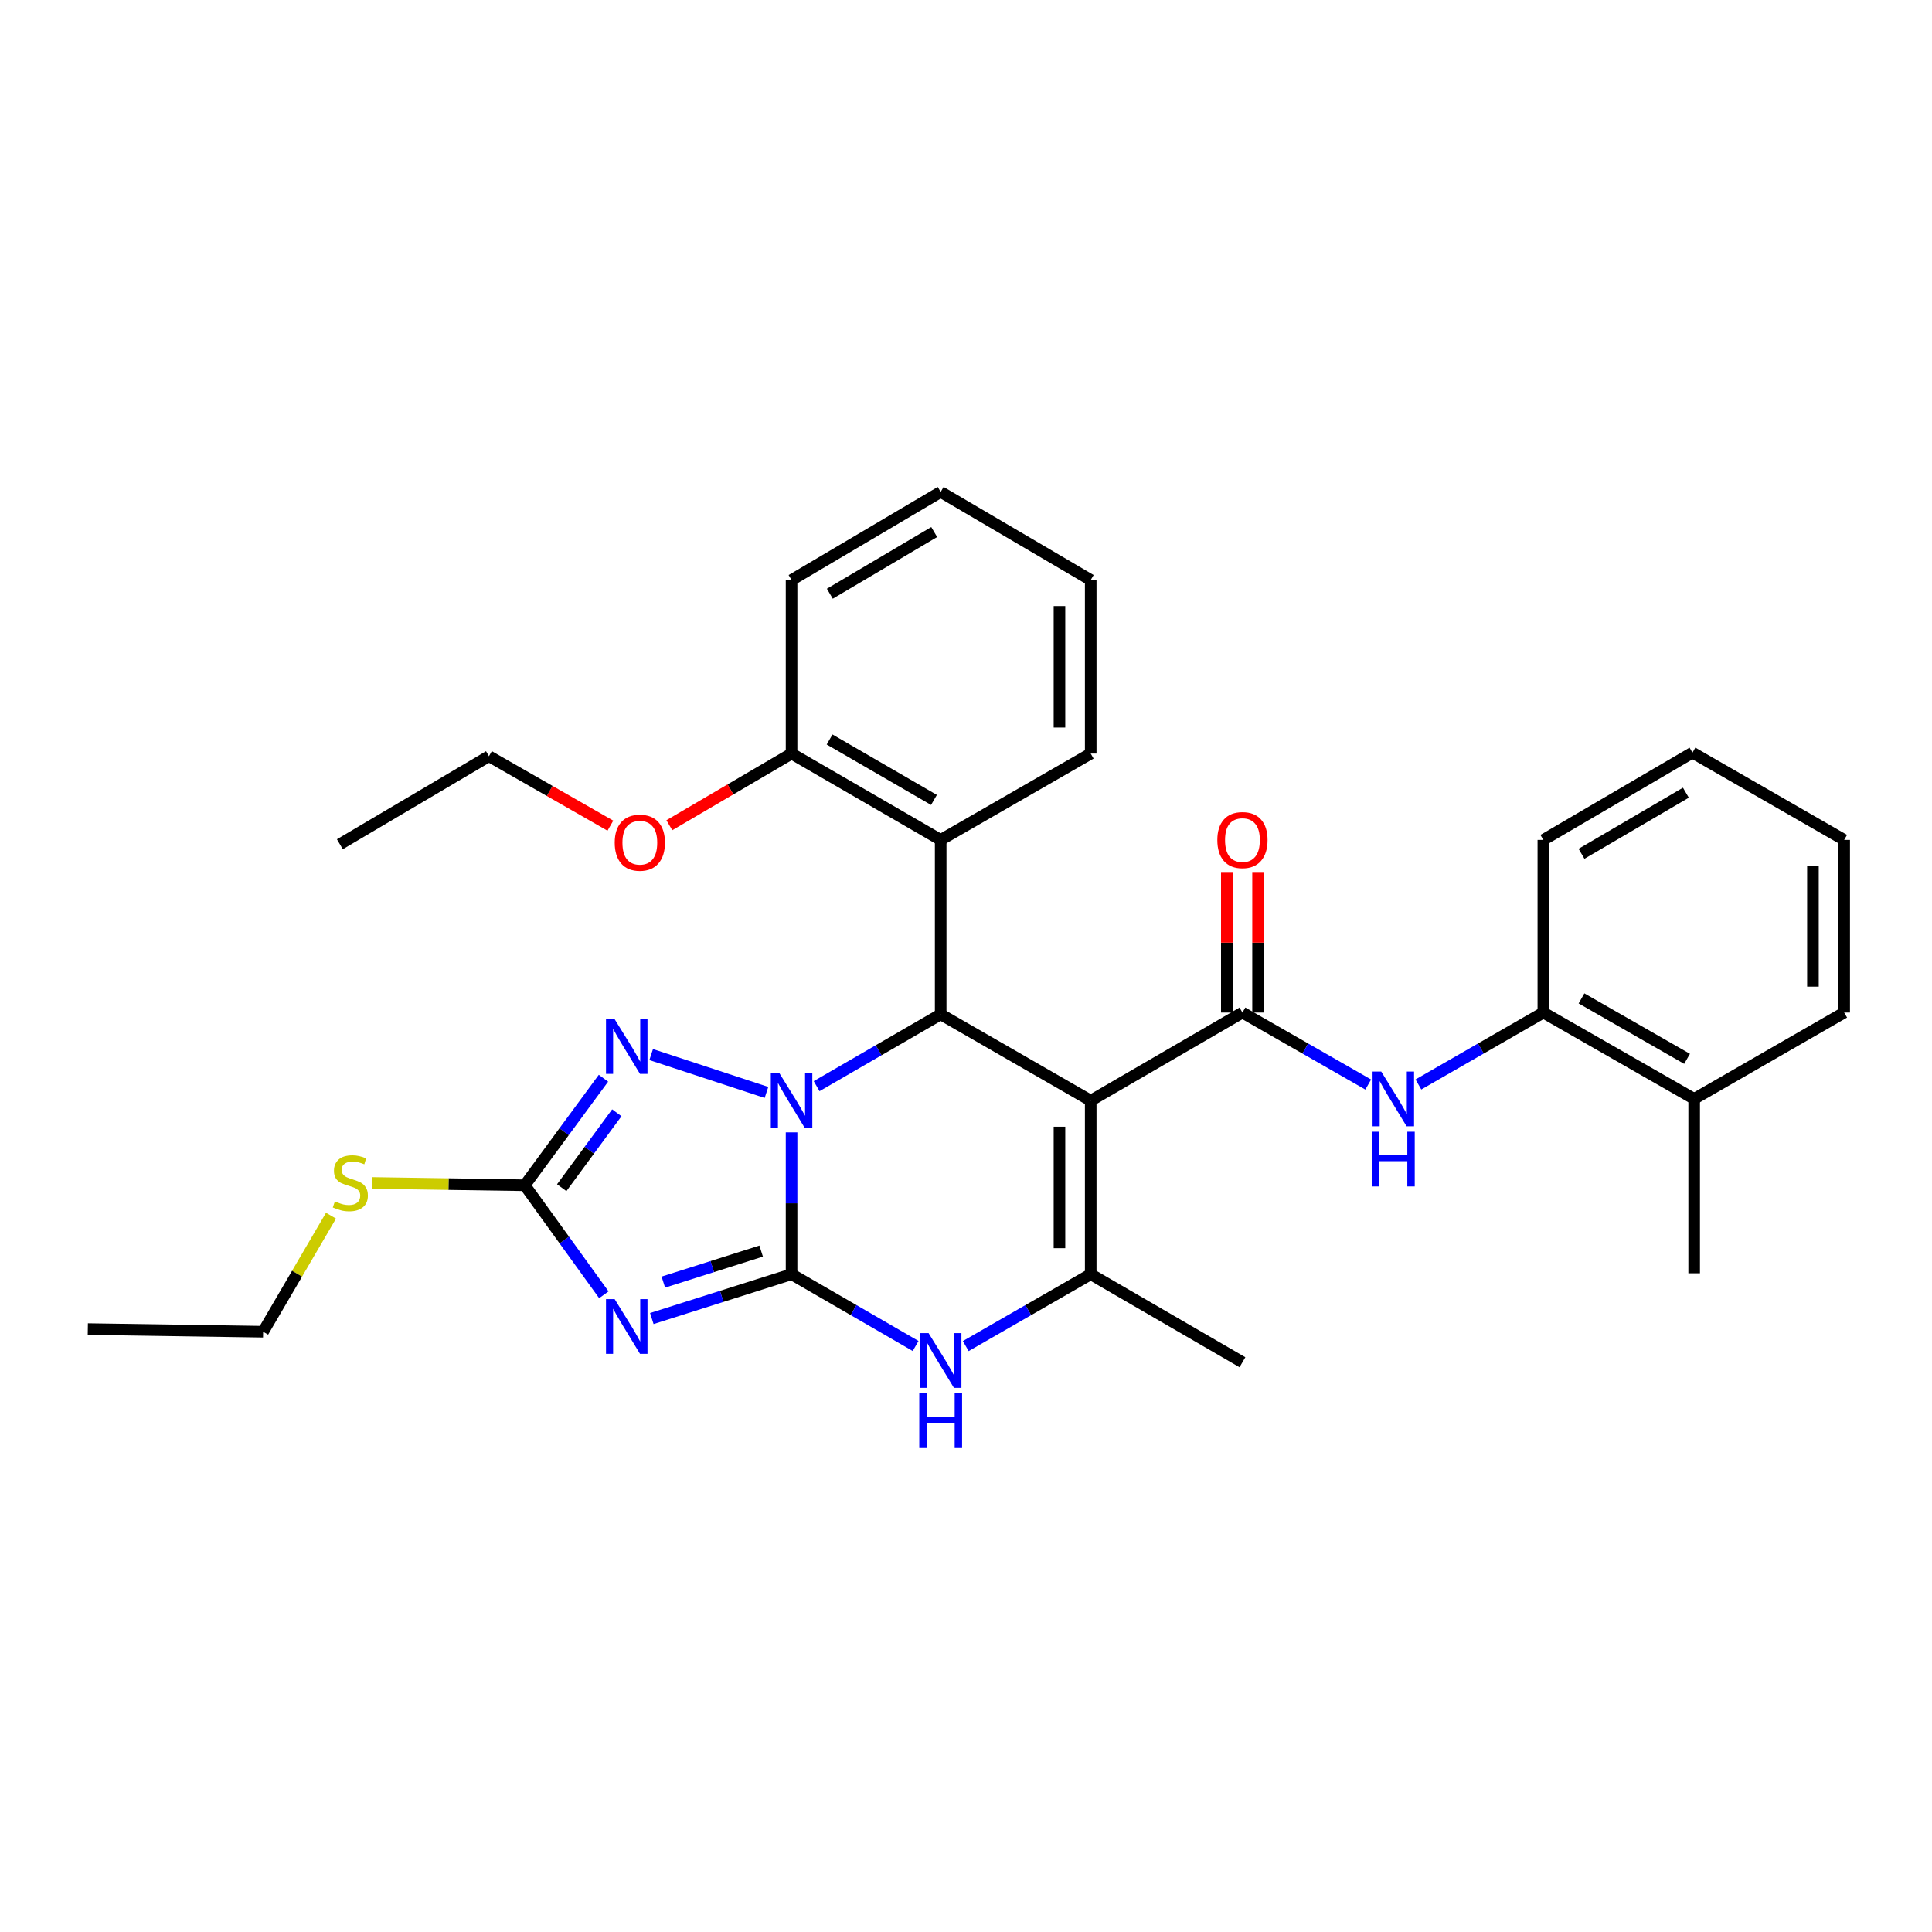 <?xml version='1.0' encoding='iso-8859-1'?>
<svg version='1.1' baseProfile='full'
              xmlns='http://www.w3.org/2000/svg'
                      xmlns:rdkit='http://www.rdkit.org/xml'
                      xmlns:xlink='http://www.w3.org/1999/xlink'
                  xml:space='preserve'
width='1000px' height='1000px' viewBox='0 0 1000 1000'>
<!-- END OF HEADER -->
<rect style='opacity:1.0;fill:#FFFFFF;stroke:none' width='1000' height='1000' x='0' y='0'> </rect>
<path class='bond-0' d='M 409.713,659.534 L 409.713,622.822' style='fill:none;fill-rule:evenodd;stroke:#000000;stroke-width:6px;stroke-linecap:butt;stroke-linejoin:miter;stroke-opacity:1' />
<path class='bond-0' d='M 409.713,622.822 L 409.713,586.11' style='fill:none;fill-rule:evenodd;stroke:#0000FF;stroke-width:6px;stroke-linecap:butt;stroke-linejoin:miter;stroke-opacity:1' />
<path class='bond-2' d='M 409.713,659.534 L 373.546,671.005' style='fill:none;fill-rule:evenodd;stroke:#000000;stroke-width:6px;stroke-linecap:butt;stroke-linejoin:miter;stroke-opacity:1' />
<path class='bond-2' d='M 373.546,671.005 L 337.38,682.477' style='fill:none;fill-rule:evenodd;stroke:#0000FF;stroke-width:6px;stroke-linecap:butt;stroke-linejoin:miter;stroke-opacity:1' />
<path class='bond-2' d='M 393.974,647.561 L 368.657,655.591' style='fill:none;fill-rule:evenodd;stroke:#000000;stroke-width:6px;stroke-linecap:butt;stroke-linejoin:miter;stroke-opacity:1' />
<path class='bond-2' d='M 368.657,655.591 L 343.34,663.621' style='fill:none;fill-rule:evenodd;stroke:#0000FF;stroke-width:6px;stroke-linecap:butt;stroke-linejoin:miter;stroke-opacity:1' />
<path class='bond-7' d='M 409.713,659.534 L 441.818,678.111' style='fill:none;fill-rule:evenodd;stroke:#000000;stroke-width:6px;stroke-linecap:butt;stroke-linejoin:miter;stroke-opacity:1' />
<path class='bond-7' d='M 441.818,678.111 L 473.923,696.688' style='fill:none;fill-rule:evenodd;stroke:#0000FF;stroke-width:6px;stroke-linecap:butt;stroke-linejoin:miter;stroke-opacity:1' />
<path class='bond-3' d='M 422.682,562.194 L 454.787,543.602' style='fill:none;fill-rule:evenodd;stroke:#0000FF;stroke-width:6px;stroke-linecap:butt;stroke-linejoin:miter;stroke-opacity:1' />
<path class='bond-3' d='M 454.787,543.602 L 486.893,525.01' style='fill:none;fill-rule:evenodd;stroke:#000000;stroke-width:6px;stroke-linecap:butt;stroke-linejoin:miter;stroke-opacity:1' />
<path class='bond-4' d='M 396.728,565.441 L 337.045,545.844' style='fill:none;fill-rule:evenodd;stroke:#0000FF;stroke-width:6px;stroke-linecap:butt;stroke-linejoin:miter;stroke-opacity:1' />
<path class='bond-1' d='M 564.549,569.705 L 564.549,659.534' style='fill:none;fill-rule:evenodd;stroke:#000000;stroke-width:6px;stroke-linecap:butt;stroke-linejoin:miter;stroke-opacity:1' />
<path class='bond-1' d='M 548.378,583.179 L 548.378,646.059' style='fill:none;fill-rule:evenodd;stroke:#000000;stroke-width:6px;stroke-linecap:butt;stroke-linejoin:miter;stroke-opacity:1' />
<path class='bond-5' d='M 564.549,569.705 L 643.085,524.094' style='fill:none;fill-rule:evenodd;stroke:#000000;stroke-width:6px;stroke-linecap:butt;stroke-linejoin:miter;stroke-opacity:1' />
<path class='bond-32' d='M 564.549,569.705 L 486.893,525.01' style='fill:none;fill-rule:evenodd;stroke:#000000;stroke-width:6px;stroke-linecap:butt;stroke-linejoin:miter;stroke-opacity:1' />
<path class='bond-8' d='M 312.548,670.178 L 292.076,641.831' style='fill:none;fill-rule:evenodd;stroke:#0000FF;stroke-width:6px;stroke-linecap:butt;stroke-linejoin:miter;stroke-opacity:1' />
<path class='bond-8' d='M 292.076,641.831 L 271.604,613.483' style='fill:none;fill-rule:evenodd;stroke:#000000;stroke-width:6px;stroke-linecap:butt;stroke-linejoin:miter;stroke-opacity:1' />
<path class='bond-9' d='M 486.893,525.01 L 486.893,434.741' style='fill:none;fill-rule:evenodd;stroke:#000000;stroke-width:6px;stroke-linecap:butt;stroke-linejoin:miter;stroke-opacity:1' />
<path class='bond-31' d='M 312.35,558.081 L 291.977,585.782' style='fill:none;fill-rule:evenodd;stroke:#0000FF;stroke-width:6px;stroke-linecap:butt;stroke-linejoin:miter;stroke-opacity:1' />
<path class='bond-31' d='M 291.977,585.782 L 271.604,613.483' style='fill:none;fill-rule:evenodd;stroke:#000000;stroke-width:6px;stroke-linecap:butt;stroke-linejoin:miter;stroke-opacity:1' />
<path class='bond-31' d='M 319.265,575.972 L 305.004,595.363' style='fill:none;fill-rule:evenodd;stroke:#0000FF;stroke-width:6px;stroke-linecap:butt;stroke-linejoin:miter;stroke-opacity:1' />
<path class='bond-31' d='M 305.004,595.363 L 290.743,614.753' style='fill:none;fill-rule:evenodd;stroke:#000000;stroke-width:6px;stroke-linecap:butt;stroke-linejoin:miter;stroke-opacity:1' />
<path class='bond-10' d='M 643.085,524.094 L 675.639,542.724' style='fill:none;fill-rule:evenodd;stroke:#000000;stroke-width:6px;stroke-linecap:butt;stroke-linejoin:miter;stroke-opacity:1' />
<path class='bond-10' d='M 675.639,542.724 L 708.192,561.354' style='fill:none;fill-rule:evenodd;stroke:#0000FF;stroke-width:6px;stroke-linecap:butt;stroke-linejoin:miter;stroke-opacity:1' />
<path class='bond-12' d='M 651.171,524.094 L 651.171,487.914' style='fill:none;fill-rule:evenodd;stroke:#000000;stroke-width:6px;stroke-linecap:butt;stroke-linejoin:miter;stroke-opacity:1' />
<path class='bond-12' d='M 651.171,487.914 L 651.171,451.734' style='fill:none;fill-rule:evenodd;stroke:#FF0000;stroke-width:6px;stroke-linecap:butt;stroke-linejoin:miter;stroke-opacity:1' />
<path class='bond-12' d='M 635,524.094 L 635,487.914' style='fill:none;fill-rule:evenodd;stroke:#000000;stroke-width:6px;stroke-linecap:butt;stroke-linejoin:miter;stroke-opacity:1' />
<path class='bond-12' d='M 635,487.914 L 635,451.734' style='fill:none;fill-rule:evenodd;stroke:#FF0000;stroke-width:6px;stroke-linecap:butt;stroke-linejoin:miter;stroke-opacity:1' />
<path class='bond-6' d='M 564.549,659.534 L 532.21,678.131' style='fill:none;fill-rule:evenodd;stroke:#000000;stroke-width:6px;stroke-linecap:butt;stroke-linejoin:miter;stroke-opacity:1' />
<path class='bond-6' d='M 532.21,678.131 L 499.872,696.728' style='fill:none;fill-rule:evenodd;stroke:#0000FF;stroke-width:6px;stroke-linecap:butt;stroke-linejoin:miter;stroke-opacity:1' />
<path class='bond-16' d='M 564.549,659.534 L 643.085,705.1' style='fill:none;fill-rule:evenodd;stroke:#000000;stroke-width:6px;stroke-linecap:butt;stroke-linejoin:miter;stroke-opacity:1' />
<path class='bond-14' d='M 271.604,613.483 L 232.138,612.886' style='fill:none;fill-rule:evenodd;stroke:#000000;stroke-width:6px;stroke-linecap:butt;stroke-linejoin:miter;stroke-opacity:1' />
<path class='bond-14' d='M 232.138,612.886 L 192.672,612.289' style='fill:none;fill-rule:evenodd;stroke:#CCCC00;stroke-width:6px;stroke-linecap:butt;stroke-linejoin:miter;stroke-opacity:1' />
<path class='bond-13' d='M 486.893,434.741 L 409.713,390.046' style='fill:none;fill-rule:evenodd;stroke:#000000;stroke-width:6px;stroke-linecap:butt;stroke-linejoin:miter;stroke-opacity:1' />
<path class='bond-13' d='M 483.419,414.043 L 429.393,382.756' style='fill:none;fill-rule:evenodd;stroke:#000000;stroke-width:6px;stroke-linecap:butt;stroke-linejoin:miter;stroke-opacity:1' />
<path class='bond-18' d='M 486.893,434.741 L 564.549,390.046' style='fill:none;fill-rule:evenodd;stroke:#000000;stroke-width:6px;stroke-linecap:butt;stroke-linejoin:miter;stroke-opacity:1' />
<path class='bond-11' d='M 734.162,561.318 L 766.5,542.706' style='fill:none;fill-rule:evenodd;stroke:#0000FF;stroke-width:6px;stroke-linecap:butt;stroke-linejoin:miter;stroke-opacity:1' />
<path class='bond-11' d='M 766.5,542.706 L 798.838,524.094' style='fill:none;fill-rule:evenodd;stroke:#000000;stroke-width:6px;stroke-linecap:butt;stroke-linejoin:miter;stroke-opacity:1' />
<path class='bond-15' d='M 798.838,524.094 L 876.898,568.788' style='fill:none;fill-rule:evenodd;stroke:#000000;stroke-width:6px;stroke-linecap:butt;stroke-linejoin:miter;stroke-opacity:1' />
<path class='bond-15' d='M 818.582,516.764 L 873.224,548.051' style='fill:none;fill-rule:evenodd;stroke:#000000;stroke-width:6px;stroke-linecap:butt;stroke-linejoin:miter;stroke-opacity:1' />
<path class='bond-19' d='M 798.838,524.094 L 798.838,434.741' style='fill:none;fill-rule:evenodd;stroke:#000000;stroke-width:6px;stroke-linecap:butt;stroke-linejoin:miter;stroke-opacity:1' />
<path class='bond-17' d='M 409.713,390.046 L 378.082,408.593' style='fill:none;fill-rule:evenodd;stroke:#000000;stroke-width:6px;stroke-linecap:butt;stroke-linejoin:miter;stroke-opacity:1' />
<path class='bond-17' d='M 378.082,408.593 L 346.452,427.14' style='fill:none;fill-rule:evenodd;stroke:#FF0000;stroke-width:6px;stroke-linecap:butt;stroke-linejoin:miter;stroke-opacity:1' />
<path class='bond-20' d='M 409.713,390.046 L 409.713,300.217' style='fill:none;fill-rule:evenodd;stroke:#000000;stroke-width:6px;stroke-linecap:butt;stroke-linejoin:miter;stroke-opacity:1' />
<path class='bond-22' d='M 171.325,629.233 L 153.758,659.269' style='fill:none;fill-rule:evenodd;stroke:#CCCC00;stroke-width:6px;stroke-linecap:butt;stroke-linejoin:miter;stroke-opacity:1' />
<path class='bond-22' d='M 153.758,659.269 L 136.191,689.306' style='fill:none;fill-rule:evenodd;stroke:#000000;stroke-width:6px;stroke-linecap:butt;stroke-linejoin:miter;stroke-opacity:1' />
<path class='bond-21' d='M 876.898,568.788 L 876.898,659.049' style='fill:none;fill-rule:evenodd;stroke:#000000;stroke-width:6px;stroke-linecap:butt;stroke-linejoin:miter;stroke-opacity:1' />
<path class='bond-23' d='M 876.898,568.788 L 954.545,524.094' style='fill:none;fill-rule:evenodd;stroke:#000000;stroke-width:6px;stroke-linecap:butt;stroke-linejoin:miter;stroke-opacity:1' />
<path class='bond-24' d='M 315.926,427.37 L 284.503,409.386' style='fill:none;fill-rule:evenodd;stroke:#FF0000;stroke-width:6px;stroke-linecap:butt;stroke-linejoin:miter;stroke-opacity:1' />
<path class='bond-24' d='M 284.503,409.386 L 253.08,391.403' style='fill:none;fill-rule:evenodd;stroke:#000000;stroke-width:6px;stroke-linecap:butt;stroke-linejoin:miter;stroke-opacity:1' />
<path class='bond-25' d='M 564.549,390.046 L 564.549,300.217' style='fill:none;fill-rule:evenodd;stroke:#000000;stroke-width:6px;stroke-linecap:butt;stroke-linejoin:miter;stroke-opacity:1' />
<path class='bond-25' d='M 548.378,376.572 L 548.378,313.691' style='fill:none;fill-rule:evenodd;stroke:#000000;stroke-width:6px;stroke-linecap:butt;stroke-linejoin:miter;stroke-opacity:1' />
<path class='bond-28' d='M 798.838,434.741 L 876.018,389.57' style='fill:none;fill-rule:evenodd;stroke:#000000;stroke-width:6px;stroke-linecap:butt;stroke-linejoin:miter;stroke-opacity:1' />
<path class='bond-28' d='M 818.583,441.921 L 872.609,410.302' style='fill:none;fill-rule:evenodd;stroke:#000000;stroke-width:6px;stroke-linecap:butt;stroke-linejoin:miter;stroke-opacity:1' />
<path class='bond-33' d='M 409.713,300.217 L 486.893,254.615' style='fill:none;fill-rule:evenodd;stroke:#000000;stroke-width:6px;stroke-linecap:butt;stroke-linejoin:miter;stroke-opacity:1' />
<path class='bond-33' d='M 429.516,307.299 L 483.542,275.378' style='fill:none;fill-rule:evenodd;stroke:#000000;stroke-width:6px;stroke-linecap:butt;stroke-linejoin:miter;stroke-opacity:1' />
<path class='bond-26' d='M 136.191,689.306 L 45.455,687.941' style='fill:none;fill-rule:evenodd;stroke:#000000;stroke-width:6px;stroke-linecap:butt;stroke-linejoin:miter;stroke-opacity:1' />
<path class='bond-34' d='M 954.545,524.094 L 954.545,434.741' style='fill:none;fill-rule:evenodd;stroke:#000000;stroke-width:6px;stroke-linecap:butt;stroke-linejoin:miter;stroke-opacity:1' />
<path class='bond-34' d='M 938.375,510.691 L 938.375,448.144' style='fill:none;fill-rule:evenodd;stroke:#000000;stroke-width:6px;stroke-linecap:butt;stroke-linejoin:miter;stroke-opacity:1' />
<path class='bond-27' d='M 253.08,391.403 L 175.909,436.978' style='fill:none;fill-rule:evenodd;stroke:#000000;stroke-width:6px;stroke-linecap:butt;stroke-linejoin:miter;stroke-opacity:1' />
<path class='bond-29' d='M 564.549,300.217 L 486.893,254.615' style='fill:none;fill-rule:evenodd;stroke:#000000;stroke-width:6px;stroke-linecap:butt;stroke-linejoin:miter;stroke-opacity:1' />
<path class='bond-30' d='M 876.018,389.57 L 954.545,434.741' style='fill:none;fill-rule:evenodd;stroke:#000000;stroke-width:6px;stroke-linecap:butt;stroke-linejoin:miter;stroke-opacity:1' />
<path  class='atom-1' d='M 403.453 555.545
L 412.733 570.545
Q 413.653 572.025, 415.133 574.705
Q 416.613 577.385, 416.693 577.545
L 416.693 555.545
L 420.453 555.545
L 420.453 583.865
L 416.573 583.865
L 406.613 567.465
Q 405.453 565.545, 404.213 563.345
Q 403.013 561.145, 402.653 560.465
L 402.653 583.865
L 398.973 583.865
L 398.973 555.545
L 403.453 555.545
' fill='#0000FF'/>
<path  class='atom-3' d='M 318.142 672.433
L 327.422 687.433
Q 328.342 688.913, 329.822 691.593
Q 331.302 694.273, 331.382 694.433
L 331.382 672.433
L 335.142 672.433
L 335.142 700.753
L 331.262 700.753
L 321.302 684.353
Q 320.142 682.433, 318.902 680.233
Q 317.702 678.033, 317.342 677.353
L 317.342 700.753
L 313.662 700.753
L 313.662 672.433
L 318.142 672.433
' fill='#0000FF'/>
<path  class='atom-5' d='M 318.142 527.533
L 327.422 542.533
Q 328.342 544.013, 329.822 546.693
Q 331.302 549.373, 331.382 549.533
L 331.382 527.533
L 335.142 527.533
L 335.142 555.853
L 331.262 555.853
L 321.302 539.453
Q 320.142 537.533, 318.902 535.333
Q 317.702 533.133, 317.342 532.453
L 317.342 555.853
L 313.662 555.853
L 313.662 527.533
L 318.142 527.533
' fill='#0000FF'/>
<path  class='atom-8' d='M 480.633 690.032
L 489.913 705.032
Q 490.833 706.512, 492.313 709.192
Q 493.793 711.872, 493.873 712.032
L 493.873 690.032
L 497.633 690.032
L 497.633 718.352
L 493.753 718.352
L 483.793 701.952
Q 482.633 700.032, 481.393 697.832
Q 480.193 695.632, 479.833 694.952
L 479.833 718.352
L 476.153 718.352
L 476.153 690.032
L 480.633 690.032
' fill='#0000FF'/>
<path  class='atom-8' d='M 475.813 721.184
L 479.653 721.184
L 479.653 733.224
L 494.133 733.224
L 494.133 721.184
L 497.973 721.184
L 497.973 749.504
L 494.133 749.504
L 494.133 736.424
L 479.653 736.424
L 479.653 749.504
L 475.813 749.504
L 475.813 721.184
' fill='#0000FF'/>
<path  class='atom-11' d='M 714.922 554.628
L 724.202 569.628
Q 725.122 571.108, 726.602 573.788
Q 728.082 576.468, 728.162 576.628
L 728.162 554.628
L 731.922 554.628
L 731.922 582.948
L 728.042 582.948
L 718.082 566.548
Q 716.922 564.628, 715.682 562.428
Q 714.482 560.228, 714.122 559.548
L 714.122 582.948
L 710.442 582.948
L 710.442 554.628
L 714.922 554.628
' fill='#0000FF'/>
<path  class='atom-11' d='M 710.102 585.78
L 713.942 585.78
L 713.942 597.82
L 728.422 597.82
L 728.422 585.78
L 732.262 585.78
L 732.262 614.1
L 728.422 614.1
L 728.422 601.02
L 713.942 601.02
L 713.942 614.1
L 710.102 614.1
L 710.102 585.78
' fill='#0000FF'/>
<path  class='atom-13' d='M 630.085 434.821
Q 630.085 428.021, 633.445 424.221
Q 636.805 420.421, 643.085 420.421
Q 649.365 420.421, 652.725 424.221
Q 656.085 428.021, 656.085 434.821
Q 656.085 441.701, 652.685 445.621
Q 649.285 449.501, 643.085 449.501
Q 636.845 449.501, 633.445 445.621
Q 630.085 441.741, 630.085 434.821
M 643.085 446.301
Q 647.405 446.301, 649.725 443.421
Q 652.085 440.501, 652.085 434.821
Q 652.085 429.261, 649.725 426.461
Q 647.405 423.621, 643.085 423.621
Q 638.765 423.621, 636.405 426.421
Q 634.085 429.221, 634.085 434.821
Q 634.085 440.541, 636.405 443.421
Q 638.765 446.301, 643.085 446.301
' fill='#FF0000'/>
<path  class='atom-15' d='M 173.335 621.837
Q 173.655 621.957, 174.975 622.517
Q 176.295 623.077, 177.735 623.437
Q 179.215 623.757, 180.655 623.757
Q 183.335 623.757, 184.895 622.477
Q 186.455 621.157, 186.455 618.877
Q 186.455 617.317, 185.655 616.357
Q 184.895 615.397, 183.695 614.877
Q 182.495 614.357, 180.495 613.757
Q 177.975 612.997, 176.455 612.277
Q 174.975 611.557, 173.895 610.037
Q 172.855 608.517, 172.855 605.957
Q 172.855 602.397, 175.255 600.197
Q 177.695 597.997, 182.495 597.997
Q 185.775 597.997, 189.495 599.557
L 188.575 602.637
Q 185.175 601.237, 182.615 601.237
Q 179.855 601.237, 178.335 602.397
Q 176.815 603.517, 176.855 605.477
Q 176.855 606.997, 177.615 607.917
Q 178.415 608.837, 179.535 609.357
Q 180.695 609.877, 182.615 610.477
Q 185.175 611.277, 186.695 612.077
Q 188.215 612.877, 189.295 614.517
Q 190.415 616.117, 190.415 618.877
Q 190.415 622.797, 187.775 624.917
Q 185.175 626.997, 180.815 626.997
Q 178.295 626.997, 176.375 626.437
Q 174.495 625.917, 172.255 624.997
L 173.335 621.837
' fill='#CCCC00'/>
<path  class='atom-18' d='M 318.176 436.177
Q 318.176 429.377, 321.536 425.577
Q 324.896 421.777, 331.176 421.777
Q 337.456 421.777, 340.816 425.577
Q 344.176 429.377, 344.176 436.177
Q 344.176 443.057, 340.776 446.977
Q 337.376 450.857, 331.176 450.857
Q 324.936 450.857, 321.536 446.977
Q 318.176 443.097, 318.176 436.177
M 331.176 447.657
Q 335.496 447.657, 337.816 444.777
Q 340.176 441.857, 340.176 436.177
Q 340.176 430.617, 337.816 427.817
Q 335.496 424.977, 331.176 424.977
Q 326.856 424.977, 324.496 427.777
Q 322.176 430.577, 322.176 436.177
Q 322.176 441.897, 324.496 444.777
Q 326.856 447.657, 331.176 447.657
' fill='#FF0000'/>
</svg>
